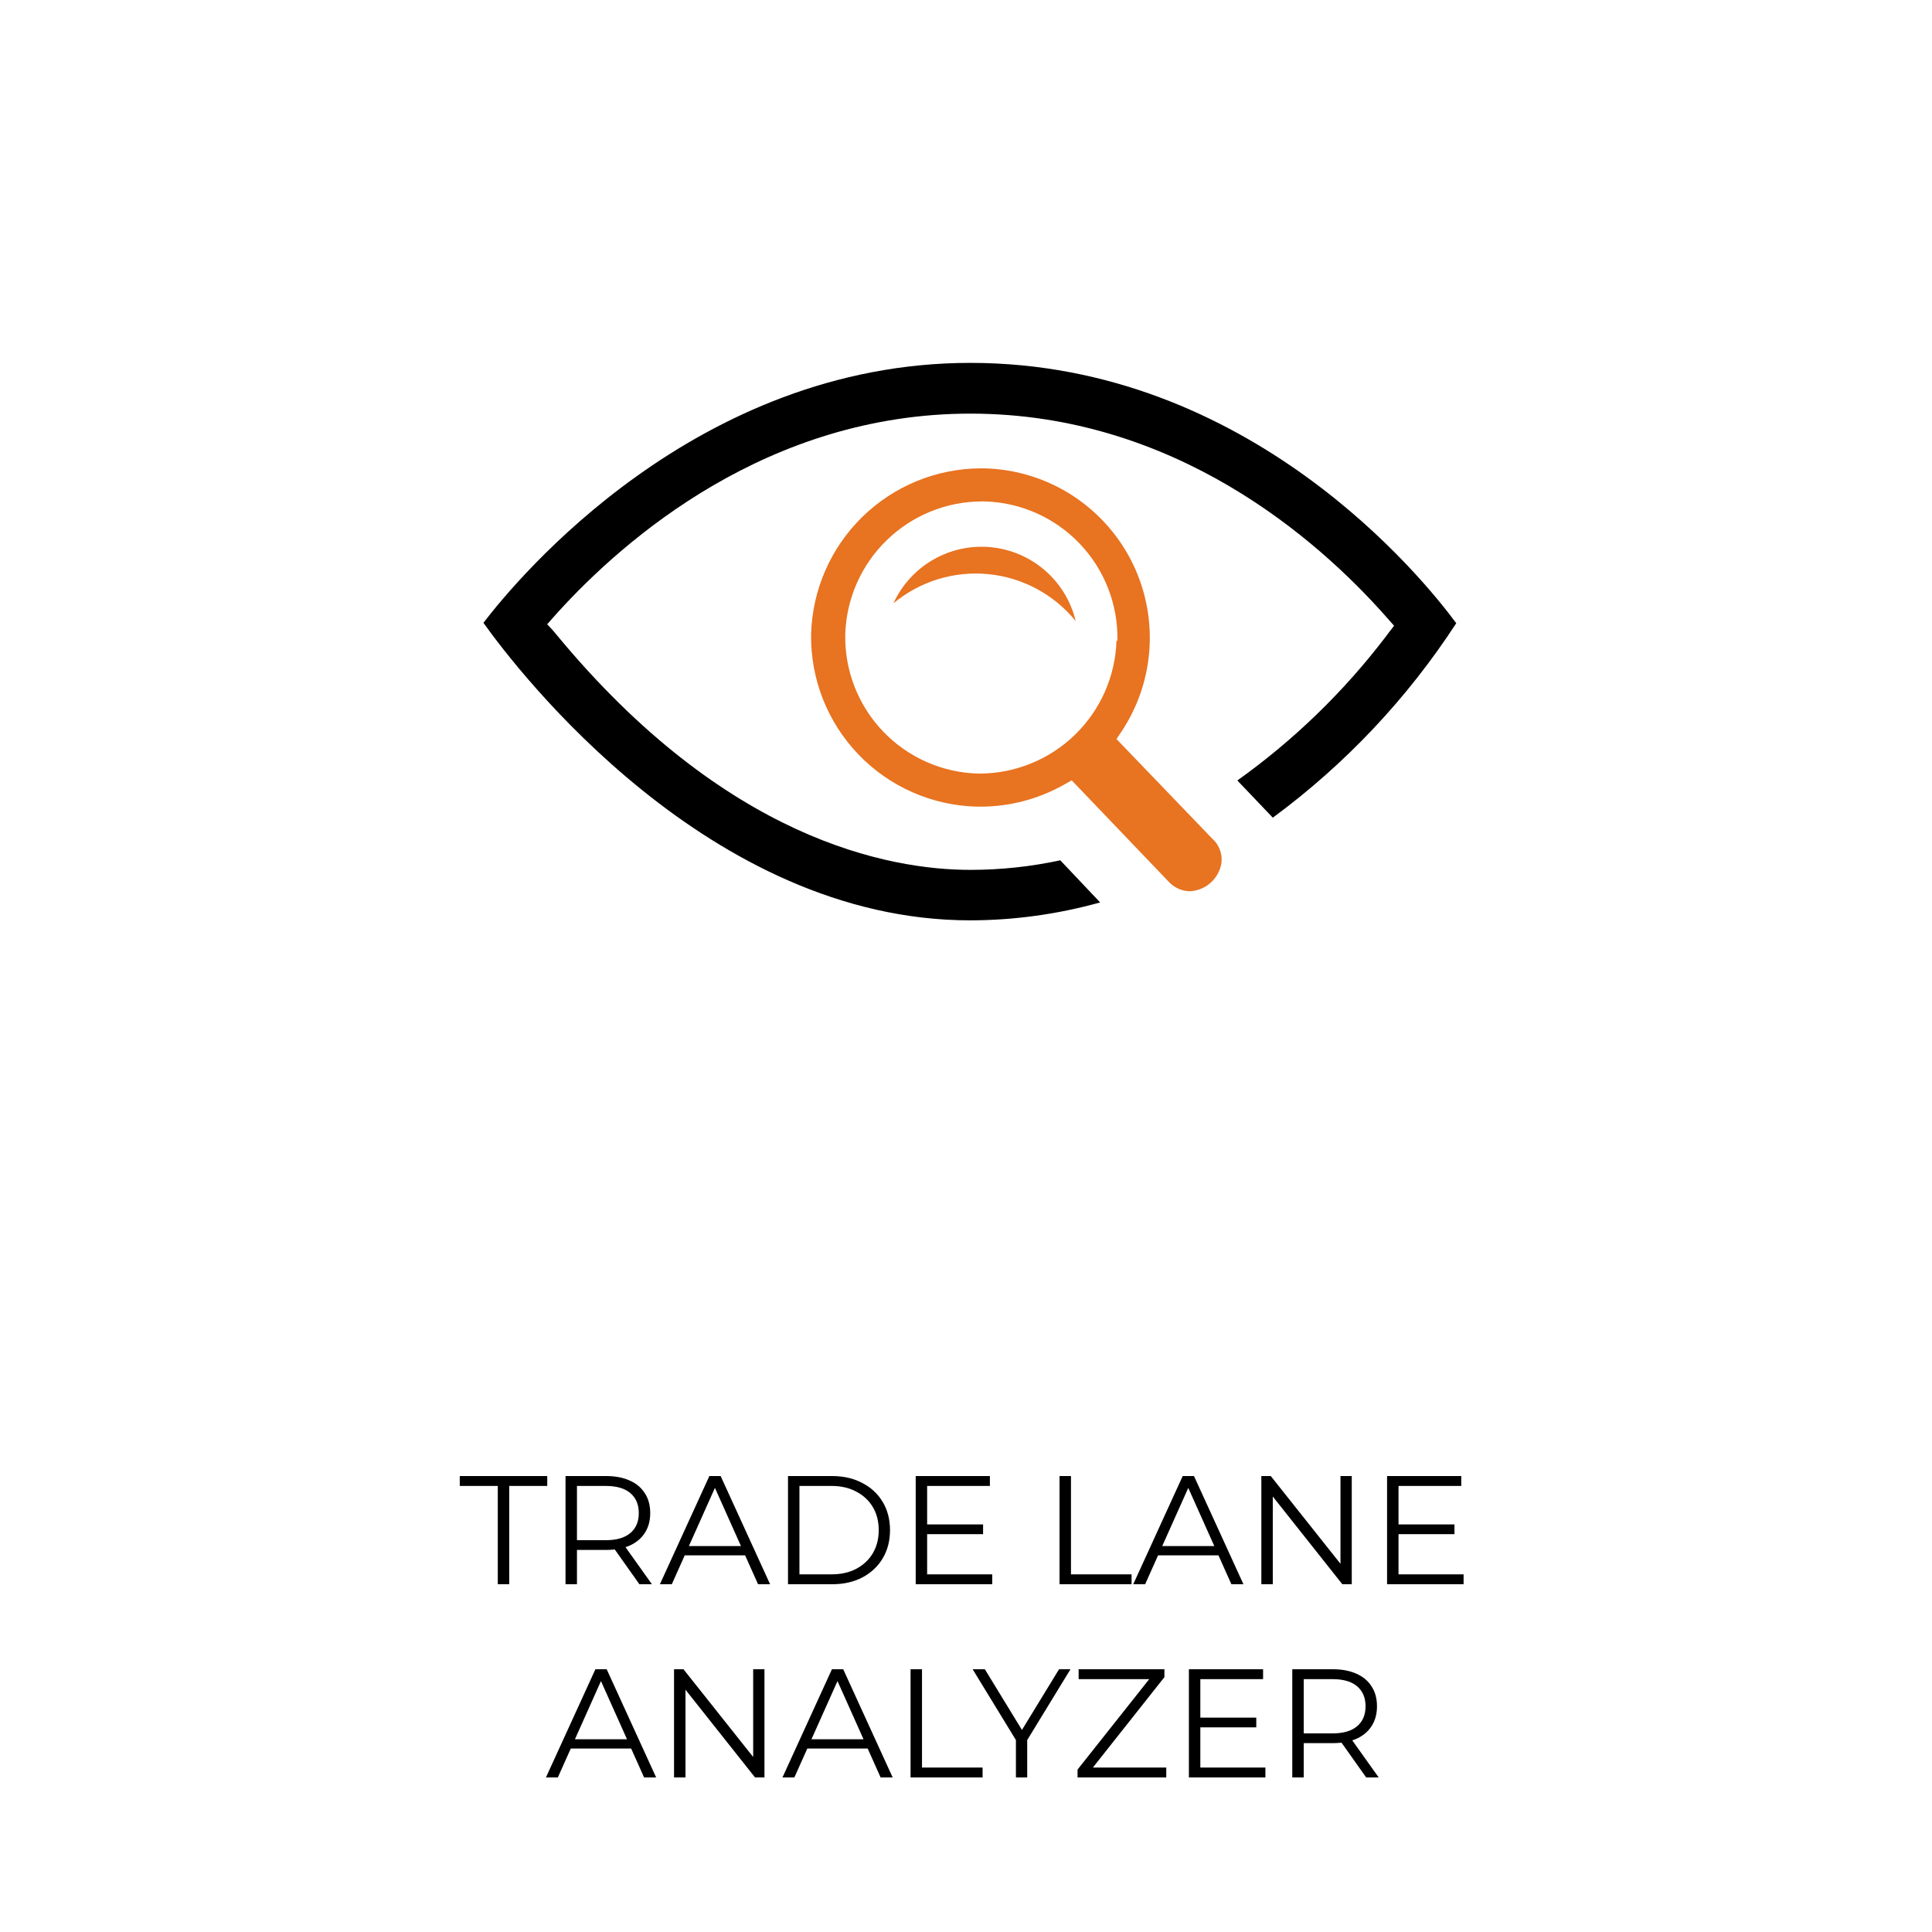 <svg width="200" height="200" viewBox="0 0 200 200" fill="none" xmlns="http://www.w3.org/2000/svg">
<path d="M51.531 164V153.824H47.595V152.8H56.651V153.824H52.715V164H51.531ZM58.543 164V152.8H62.735C63.684 152.8 64.5 152.955 65.183 153.264C65.865 153.563 66.388 154 66.751 154.576C67.124 155.141 67.311 155.829 67.311 156.64C67.311 157.429 67.124 158.112 66.751 158.688C66.388 159.253 65.865 159.691 65.183 160C64.5 160.299 63.684 160.448 62.735 160.448H59.199L59.727 159.904V164H58.543ZM66.191 164L63.311 159.936H64.591L67.487 164H66.191ZM59.727 160L59.199 159.44H62.703C63.823 159.44 64.671 159.195 65.247 158.704C65.833 158.213 66.127 157.525 66.127 156.64C66.127 155.744 65.833 155.051 65.247 154.56C64.671 154.069 63.823 153.824 62.703 153.824H59.199L59.727 153.264V160ZM68.313 164L73.433 152.8H74.601L79.721 164H78.473L73.769 153.488H74.249L69.545 164H68.313ZM70.329 161.008L70.681 160.048H77.193L77.545 161.008H70.329ZM81.574 164V152.8H86.134C87.329 152.8 88.374 153.04 89.27 153.52C90.177 153.989 90.881 154.645 91.382 155.488C91.883 156.331 92.134 157.301 92.134 158.4C92.134 159.499 91.883 160.469 91.382 161.312C90.881 162.155 90.177 162.816 89.27 163.296C88.374 163.765 87.329 164 86.134 164H81.574ZM82.758 162.976H86.07C87.062 162.976 87.921 162.784 88.646 162.4C89.382 162.005 89.953 161.467 90.358 160.784C90.763 160.091 90.966 159.296 90.966 158.4C90.966 157.493 90.763 156.699 90.358 156.016C89.953 155.333 89.382 154.8 88.646 154.416C87.921 154.021 87.062 153.824 86.07 153.824H82.758V162.976ZM95.849 157.808H101.769V158.816H95.849V157.808ZM95.977 162.976H102.713V164H94.793V152.8H102.473V153.824H95.977V162.976ZM109.683 164V152.8H110.867V162.976H117.139V164H109.683ZM117.313 164L122.433 152.8H123.601L128.721 164H127.473L122.769 153.488H123.249L118.545 164H117.313ZM119.329 161.008L119.681 160.048H126.193L126.545 161.008H119.329ZM130.574 164V152.8H131.55L139.278 162.528H138.766V152.8H139.934V164H138.958L131.246 154.272H131.758V164H130.574ZM144.646 157.808H150.566V158.816H144.646V157.808ZM144.774 162.976H151.51V164H143.59V152.8H151.27V153.824H144.774V162.976ZM56.516 184L61.636 172.8H62.804L67.924 184H66.676L61.972 173.488H62.452L57.748 184H56.516ZM58.532 181.008L58.884 180.048H65.396L65.748 181.008H58.532ZM69.777 184V172.8H70.753L78.481 182.528H77.969V172.8H79.137V184H78.161L70.449 174.272H70.961V184H69.777ZM81.001 184L86.121 172.8H87.289L92.409 184H91.161L86.457 173.488H86.937L82.233 184H81.001ZM83.017 181.008L83.369 180.048H89.881L90.233 181.008H83.017ZM94.261 184V172.8H95.445V182.976H101.718V184H94.261ZM105.168 184V179.84L105.44 180.576L100.688 172.8H101.952L106.128 179.632H105.456L109.632 172.8H110.816L106.064 180.576L106.336 179.84V184H105.168ZM111.548 184V183.184L119.324 173.376L119.452 173.824H111.66V172.8H120.54V173.616L112.78 183.424L112.636 182.976H120.732V184H111.548ZM124.13 177.808H130.05V178.816H124.13V177.808ZM124.258 182.976H130.994V184H123.074V172.8H130.754V173.824H124.258V182.976ZM133.777 184V172.8H137.969C138.918 172.8 139.734 172.955 140.417 173.264C141.1 173.563 141.622 174 141.985 174.576C142.358 175.141 142.545 175.829 142.545 176.64C142.545 177.429 142.358 178.112 141.985 178.688C141.622 179.253 141.1 179.691 140.417 180C139.734 180.299 138.918 180.448 137.969 180.448H134.433L134.961 179.904V184H133.777ZM141.425 184L138.545 179.936H139.825L142.721 184H141.425ZM134.961 180L134.433 179.44H137.937C139.057 179.44 139.905 179.195 140.481 178.704C141.068 178.213 141.361 177.525 141.361 176.64C141.361 175.744 141.068 175.051 140.481 174.56C139.905 174.069 139.057 173.824 137.937 173.824H134.433L134.961 173.264V180Z" fill="black"/>
<path d="M115.578 76.505L116.114 75.707C117.845 73.092 118.844 70.06 119.005 66.927C119.167 63.794 118.486 60.675 117.033 57.895C115.579 55.115 113.407 52.776 110.743 51.12C108.078 49.465 105.019 48.554 101.883 48.483H101.498C96.922 48.509 92.537 50.312 89.266 53.511C85.995 56.711 84.095 61.055 83.966 65.629C83.889 70.27 85.649 74.753 88.864 78.102C92.078 81.45 96.486 83.392 101.126 83.504H101.511C104.532 83.502 107.502 82.72 110.133 81.235L110.944 80.781L120.94 91.231C121.217 91.544 121.555 91.797 121.934 91.974C122.312 92.151 122.722 92.25 123.14 92.263C123.805 92.237 124.448 92.021 124.994 91.641C125.54 91.261 125.965 90.732 126.22 90.118C126.462 89.567 126.524 88.955 126.398 88.368C126.272 87.781 125.965 87.248 125.519 86.845L115.578 76.505ZM115.578 66.33C115.46 70.001 113.925 73.484 111.295 76.048C108.664 78.612 105.143 80.057 101.47 80.08H101.25C97.518 79.979 93.977 78.406 91.401 75.703C88.825 73.001 87.422 69.389 87.5 65.656C87.614 61.984 89.148 58.499 91.779 55.934C94.41 53.37 97.933 51.926 101.608 51.906H101.924C105.658 52.007 109.201 53.582 111.778 56.288C114.354 58.993 115.755 62.609 115.674 66.344L115.578 66.33Z" fill="#E87320"/>
<path d="M92.491 62.453C93.847 61.325 95.412 60.477 97.097 59.959C98.782 59.441 100.554 59.262 102.309 59.434C104.063 59.605 105.767 60.123 107.32 60.958C108.873 61.792 110.245 62.926 111.356 64.295C110.872 62.265 109.766 60.437 108.193 59.066C106.619 57.695 104.658 56.849 102.581 56.646C100.504 56.443 98.415 56.894 96.607 57.935C94.798 58.975 93.359 60.555 92.491 62.453V62.453Z" fill="#E87320"/>
<path d="M100.439 37.565C72.059 37.565 53.579 59.854 50.045 64.474C53.716 69.616 73.42 95.274 100.439 95.274C104.985 95.266 109.508 94.641 113.886 93.418L109.761 89.059C106.707 89.716 103.591 90.048 100.466 90.049C91.983 90.049 75.139 86.9 57.649 65.752L57.236 65.257L56.645 64.625L57.25 63.938L57.69 63.443C64.689 55.729 79.539 42.818 100.453 42.818C121.655 42.818 136.423 55.894 143.353 63.69L143.765 64.157L144.315 64.776L143.806 65.436L143.435 65.931C139.092 71.625 133.92 76.636 128.09 80.795L131.761 84.645C139.248 79.129 145.68 72.311 150.75 64.515C147.395 59.964 129.41 37.565 100.439 37.565Z" fill="black"/>
</svg>
